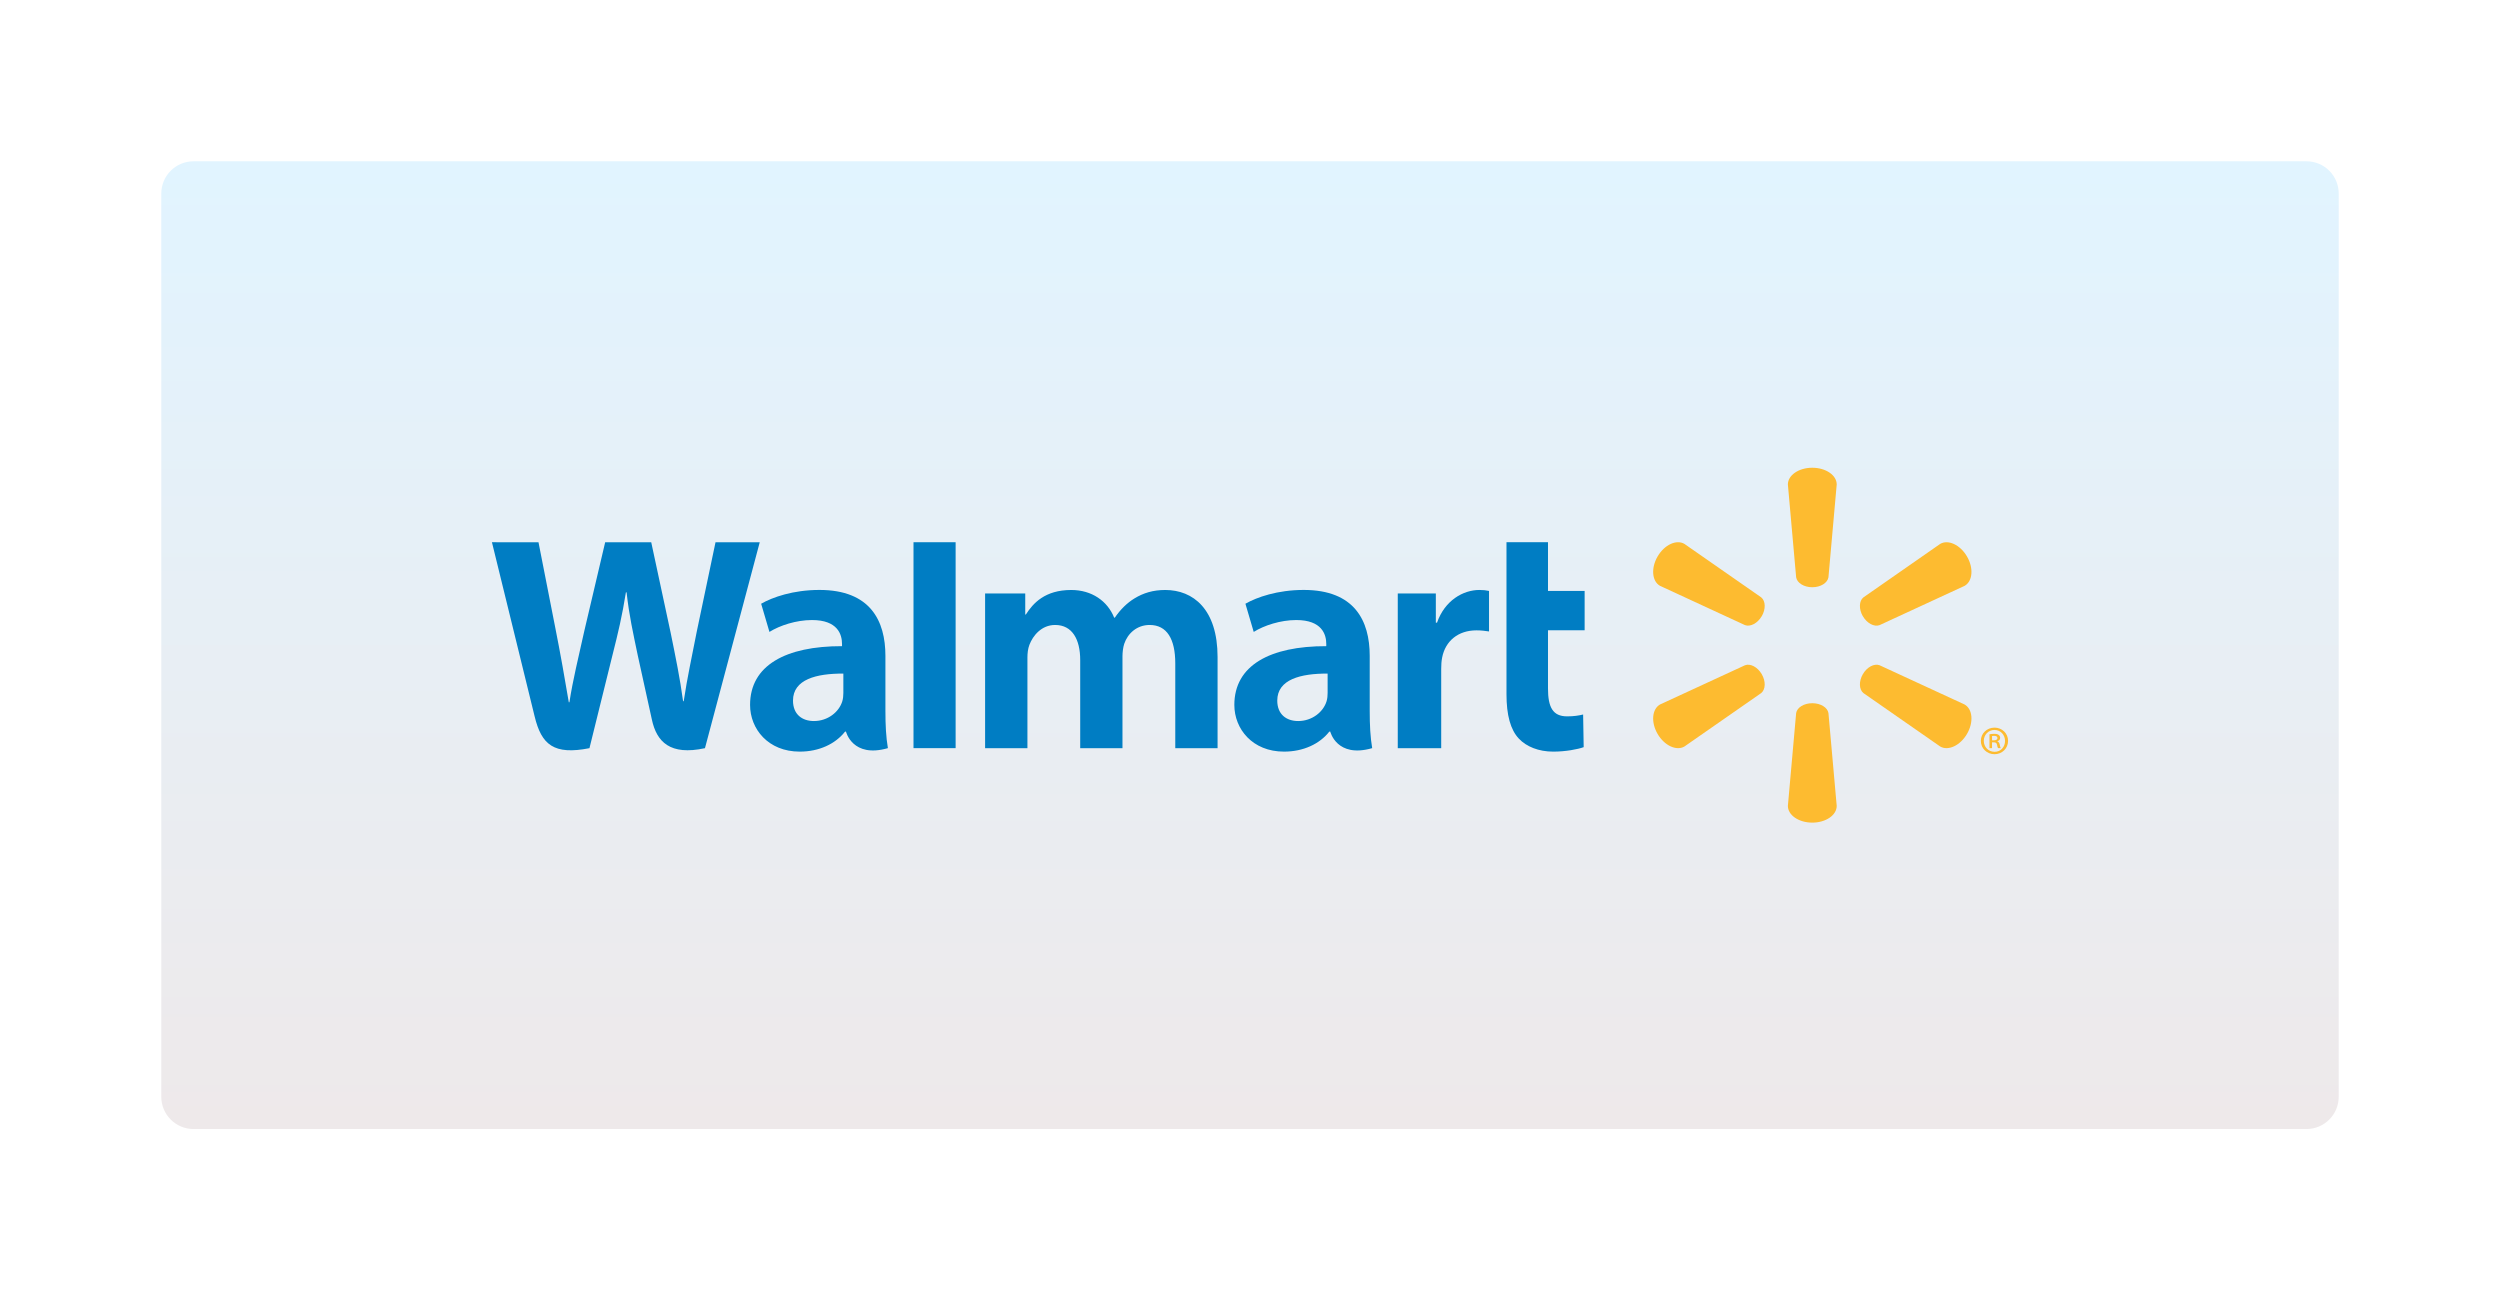 <svg width="310" height="160" viewBox="0 0 310 160" fill="none" xmlns="http://www.w3.org/2000/svg">
<g clip-path="url(#clip0_5136_2365)">
<mask id="mask0_5136_2365" style="mask-type:luminance" maskUnits="userSpaceOnUse" x="0" y="0" width="310" height="160">
<path d="M310 0H0V160H310V0Z" fill="white"/>
</mask>
<g mask="url(#mask0_5136_2365)">
<g filter="url(#filter0_d_5136_2365)">
<path d="M286 20H24C21.791 20 20 21.791 20 24V136C20 138.209 21.791 140 24 140H286C288.209 140 290 138.209 290 136V24C290 21.791 288.209 20 286 20Z" fill="url(#paint0_linear_5136_2365)"/>
</g>
</g>
<g clip-path="url(#clip1_5136_2365)">
<path d="M169.844 81.324C169.844 76.98 167.974 73.152 161.658 73.152C158.414 73.152 155.838 74.056 154.432 74.863L155.46 78.358C156.743 77.554 158.789 76.886 160.728 76.886C163.933 76.88 164.458 78.688 164.458 79.849V80.124C157.47 80.112 153.058 82.514 153.058 87.409C153.058 90.397 155.306 93.201 159.217 93.201C161.619 93.201 163.633 92.249 164.834 90.722H164.954C164.954 90.722 165.751 94.038 170.151 92.77C169.919 91.389 169.844 89.918 169.844 88.148M164.625 85.917C164.625 86.271 164.595 86.634 164.494 86.958C164.09 88.284 162.702 89.409 160.973 89.409C159.527 89.409 158.381 88.595 158.381 86.871C158.381 84.238 161.302 83.509 164.625 83.525V85.917Z" fill="#007DC3"/>
<path d="M61 67.236C61 67.236 65.563 85.814 66.294 88.832C67.143 92.352 68.677 93.646 73.093 92.774L75.942 81.256C76.667 78.394 77.15 76.355 77.613 73.447H77.695C78.024 76.384 78.488 78.403 79.082 81.266C79.082 81.266 80.241 86.495 80.835 89.24C81.429 91.986 83.09 93.717 87.415 92.774L94.207 67.239H88.724L86.406 78.28C85.783 81.493 85.218 84.008 84.781 86.945H84.702C84.307 84.037 83.802 81.622 83.168 78.494L80.753 67.242H75.041L72.46 78.212C71.728 81.548 71.043 84.235 70.609 87.078H70.531C70.083 84.404 69.489 81.023 68.846 77.794C68.846 77.794 67.312 69.952 66.774 67.245" fill="#007DC3"/>
<path d="M109.792 81.324C109.792 76.98 107.922 73.152 101.606 73.152C98.362 73.152 95.786 74.056 94.383 74.863L95.411 78.358C96.694 77.554 98.74 76.886 100.679 76.886C103.887 76.88 104.41 78.688 104.41 79.849V80.124C97.422 80.112 93.009 82.514 93.009 87.409C93.009 90.397 95.258 93.201 99.165 93.201C101.57 93.201 103.581 92.249 104.785 90.722H104.902C104.902 90.722 105.702 94.038 110.099 92.77C109.867 91.389 109.792 89.918 109.792 88.148M104.576 85.917C104.576 86.271 104.543 86.634 104.445 86.958C104.041 88.284 102.657 89.409 100.924 89.409C99.478 89.409 98.332 88.595 98.332 86.871C98.332 84.238 101.253 83.509 104.576 83.525V85.917Z" fill="#007DC3"/>
<path d="M118.497 87.347V67.236H113.274V92.77H118.497" fill="#007DC3"/>
<path d="M186.804 67.236V86.073C186.804 88.67 187.297 90.492 188.348 91.6C189.265 92.573 190.779 93.202 192.597 93.202C194.141 93.202 195.659 92.91 196.377 92.647L196.308 88.598C195.776 88.728 195.163 88.829 194.324 88.829C192.545 88.829 191.951 87.697 191.951 85.366V78.157H196.494V73.275H191.951V67.236" fill="#007DC3"/>
<path d="M173.323 73.593V92.774H178.709V82.951C178.709 82.423 178.741 81.963 178.826 81.538C179.224 79.48 180.811 78.163 183.082 78.163C183.709 78.163 184.156 78.231 184.639 78.3V73.275C184.231 73.194 183.954 73.155 183.448 73.155C181.437 73.155 179.156 74.445 178.193 77.207H178.043V73.593" fill="#007DC3"/>
<path d="M122.152 73.593V92.774H127.401V81.525C127.401 80.997 127.463 80.439 127.649 79.953C128.083 78.818 129.144 77.496 130.838 77.496C132.953 77.496 133.945 79.275 133.945 81.84V92.774H139.187V81.389C139.187 80.886 139.258 80.28 139.405 79.833C139.836 78.546 140.978 77.496 142.555 77.496C144.703 77.496 145.734 79.243 145.734 82.261V92.774H150.979V81.476C150.979 75.518 147.934 73.158 144.494 73.158C142.969 73.158 141.768 73.537 140.681 74.199C139.768 74.756 138.948 75.551 138.237 76.591H138.158C137.329 74.523 135.378 73.158 132.835 73.158C129.568 73.158 128.099 74.805 127.208 76.199H127.13V73.593" fill="#007DC3"/>
<path d="M224.723 72.818C225.761 72.818 226.613 72.28 226.727 71.586L227.752 60.072C227.752 58.934 226.414 58 224.723 58C223.035 58 221.697 58.934 221.697 60.072L222.722 71.586C222.833 72.28 223.688 72.818 224.723 72.818Z" fill="#FDBB30"/>
<path d="M218.456 76.413C218.975 75.525 218.936 74.516 218.388 74.072L208.86 67.437C207.871 66.866 206.383 67.553 205.541 69.002C204.699 70.455 204.846 72.072 205.835 72.64L216.38 77.515C217.043 77.758 217.937 77.295 218.459 76.4" fill="#FDBB30"/>
<path d="M230.99 76.403C231.509 77.298 232.407 77.761 233.063 77.518L243.615 72.643C244.607 72.072 244.754 70.454 243.909 69.005C243.067 67.553 241.575 66.869 240.589 67.44L231.062 74.076C230.517 74.52 230.478 75.528 230.993 76.416" fill="#FDBB30"/>
<path d="M224.723 87.198C225.761 87.198 226.613 87.73 226.727 88.42L227.752 99.931C227.752 101.072 226.414 102.006 224.723 102.006C223.035 102.006 221.697 101.072 221.697 99.931L222.722 88.42C222.833 87.73 223.688 87.198 224.723 87.198Z" fill="#FDBB30"/>
<path d="M230.99 83.603C231.509 82.708 232.407 82.245 233.063 82.488L243.615 87.36C244.607 87.934 244.754 89.552 243.909 91.004C243.067 92.453 241.575 93.14 240.589 92.57L231.062 85.94C230.517 85.493 230.478 84.488 230.993 83.597" fill="#FDBB30"/>
<path d="M218.456 83.596C218.975 84.491 218.936 85.493 218.388 85.94L208.86 92.573C207.871 93.14 206.383 92.453 205.541 91.007C204.699 89.555 204.846 87.934 205.835 87.36L216.38 82.491C217.043 82.241 217.937 82.708 218.459 83.6" fill="#FDBB30"/>
<path d="M247.329 90.226C248.262 90.226 249 90.945 249 91.863C249 92.803 248.262 93.523 247.316 93.523C246.372 93.523 245.625 92.8 245.625 91.863C245.625 90.945 246.372 90.226 247.316 90.226M247.309 90.514C246.558 90.514 245.991 91.121 245.991 91.863C245.991 92.628 246.558 93.224 247.329 93.224C248.076 93.237 248.625 92.631 248.625 91.876C248.625 91.124 248.076 90.514 247.316 90.514H247.309ZM247.015 92.771H246.696V91.049C246.869 91.017 247.055 90.997 247.296 90.997C247.587 90.997 247.733 91.049 247.844 91.133C247.949 91.205 248.021 91.341 248.021 91.497C248.021 91.714 247.864 91.847 247.678 91.908V91.928C247.835 91.989 247.916 92.122 247.968 92.339C248.021 92.605 248.053 92.709 248.092 92.771H247.756C247.707 92.709 247.668 92.553 247.623 92.317C247.583 92.132 247.469 92.048 247.218 92.048H247.009V92.771H247.015ZM247.015 91.801H247.234C247.476 91.801 247.681 91.73 247.681 91.522C247.681 91.357 247.577 91.244 247.267 91.244C247.146 91.244 247.074 91.253 247.015 91.266V91.801Z" fill="#FDBB30"/>
</g>
</g>
<defs>
<filter id="filter0_d_5136_2365" x="0" y="0" width="310" height="160" filterUnits="userSpaceOnUse" color-interpolation-filters="sRGB">
<feFlood flood-opacity="0" result="BackgroundImageFix"/>
<feColorMatrix in="SourceAlpha" type="matrix" values="0 0 0 0 0 0 0 0 0 0 0 0 0 0 0 0 0 0 127 0" result="hardAlpha"/>
<feOffset/>
<feGaussianBlur stdDeviation="10"/>
<feColorMatrix type="matrix" values="0 0 0 0 0.204 0 0 0 0 0.192 0 0 0 0 0.294 0 0 0 0.1 0"/>
<feBlend mode="normal" in2="BackgroundImageFix" result="effect1_dropShadow_5136_2365"/>
<feBlend mode="normal" in="SourceGraphic" in2="effect1_dropShadow_5136_2365" result="shape"/>
</filter>
<linearGradient id="paint0_linear_5136_2365" x1="155" y1="20" x2="155" y2="140" gradientUnits="userSpaceOnUse">
<stop stop-color="#E1F4FF"/>
<stop offset="1" stop-color="#EEE9EA"/>
</linearGradient>
<clipPath id="clip0_5136_2365">
<rect width="310" height="160" fill="white"/>
</clipPath>
<clipPath id="clip1_5136_2365">
<rect width="188" height="44" fill="white" transform="translate(61 58)"/>
</clipPath>
</defs>
</svg>
